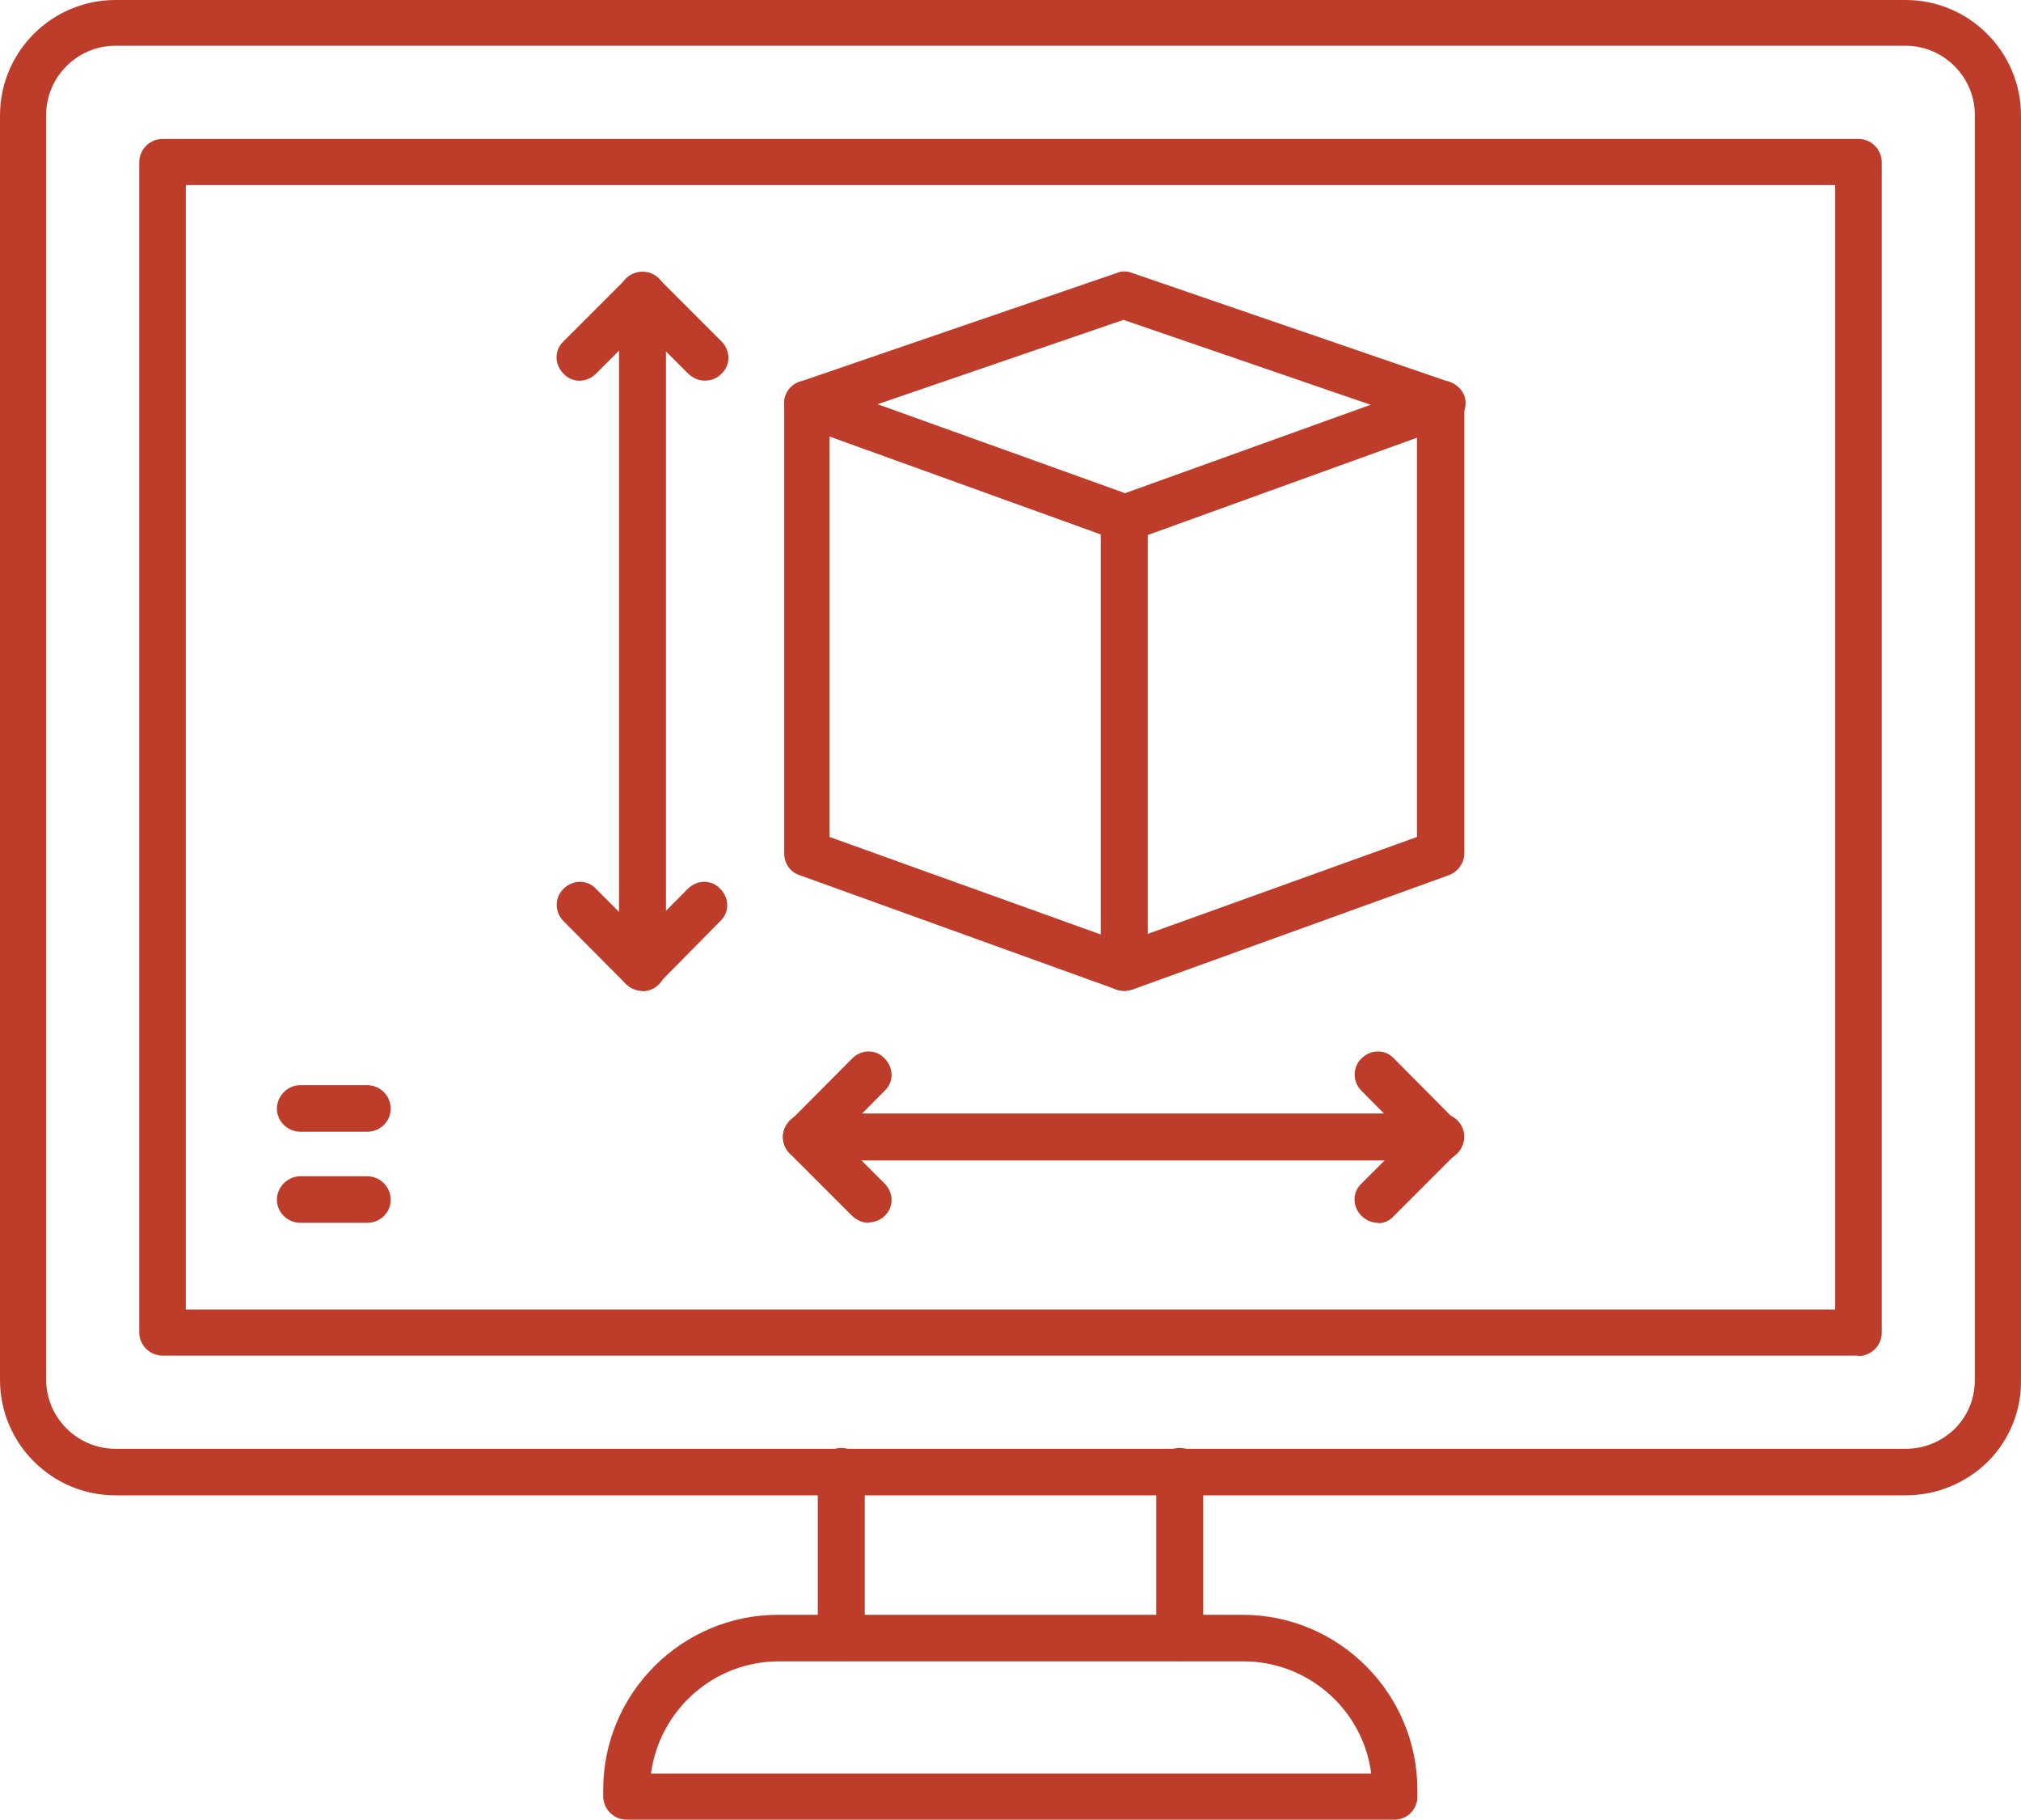 <?xml version="1.0" encoding="UTF-8"?>
<svg id="_レイヤー_2" data-name="レイヤー 2" xmlns="http://www.w3.org/2000/svg" viewBox="0 0 49.92 44.94">
  <defs>
    <style>
      .cls-1 {
        fill: #be3d2a;
        fill-rule: evenodd;
      }
    </style>
  </defs>
  <g id="_ワイヤーフレーム" data-name="ワイヤーフレーム">
    <g id="Layer_1">
      <g id="_494071512" data-name=" 494071512">
        <path id="_494072568" data-name=" 494072568" class="cls-1" d="M4.59,32.34h40.74V4.57H4.59v27.76ZM45.9,33.48H4.02c-.32,0-.58-.26-.58-.57V4.01c0-.32.26-.58.58-.58h41.88c.32,0,.58.26.58.58v28.91c0,.31-.26.57-.58.57h0Z"/>
        <path id="_494072688" data-name=" 494072688" class="cls-1" d="M20.78,41.02c-.32,0-.58-.26-.58-.58v-4.1c0-.32.26-.58.58-.58s.58.26.58.58v4.1c0,.32-.26.58-.58.58h0Z"/>
        <path id="_494072280" data-name=" 494072280" class="cls-1" d="M29.14,41.02c-.32,0-.58-.26-.58-.58v-4.1c0-.32.26-.58.58-.58s.58.26.58.58v4.1c0,.32-.26.58-.58.58h0Z"/>
        <path id="_494072448" data-name=" 494072448" class="cls-1" d="M16.08,43.8h17.79c-.2-1.56-1.54-2.77-3.16-2.77h-11.47c-1.62,0-2.95,1.21-3.16,2.77h0ZM34.45,44.94H15.48c-.32,0-.58-.26-.58-.58v-.16c0-2.39,1.95-4.32,4.32-4.32h11.47c2.39,0,4.32,1.95,4.32,4.32v.16c.01.32-.25.58-.56.58h0Z"/>
        <path id="_494072856" data-name=" 494072856" class="cls-1" d="M2.85,1.13c-.94,0-1.71.77-1.71,1.71v31.23c0,.94.77,1.71,1.71,1.71h44.23c.46,0,.88-.18,1.21-.5.32-.32.49-.75.49-1.2V2.84c0-.94-.77-1.71-1.71-1.71H2.85ZM47.07,36.93H2.85c-1.57,0-2.85-1.28-2.85-2.85V2.85C0,1.28,1.28,0,2.85,0h44.22c1.57,0,2.85,1.28,2.85,2.85v31.23c.01.76-.28,1.47-.81,2.01-.55.54-1.27.84-2.04.84h0Z"/>
        <path id="_494072544" data-name=" 494072544" class="cls-1" d="M27.77,13.37c-.07,0-.14-.01-.19-.03l-7.84-2.83c-.29-.1-.45-.43-.34-.74.1-.29.43-.45.74-.34l7.65,2.75,7.64-2.75c.29-.1.62.05.74.34.1.29-.05.62-.34.74l-7.83,2.83c-.09.02-.15.03-.22.03h0Z"/>
        <path id="_494072376" data-name=" 494072376" class="cls-1" d="M20.49,20.67l7.26,2.61,7.25-2.61v-10.28l-7.25-2.49-7.26,2.49v10.28ZM27.77,24.47c-.07,0-.14-.01-.19-.03l-7.84-2.83c-.23-.08-.37-.29-.37-.54v-11.1c0-.25.16-.46.38-.54l7.84-2.69c.12-.05.25-.05.37,0l7.83,2.69c.23.08.38.29.38.54v11.1c0,.24-.15.45-.37.54l-7.83,2.83c-.08.02-.14.03-.2.03h0Z"/>
        <path id="_494072784" data-name=" 494072784" class="cls-1" d="M27.77,24.47c-.32,0-.58-.26-.58-.58v-11.1c0-.32.26-.58.58-.58s.58.26.58.58v11.1c-.01.32-.26.58-.58.58h0Z"/>
        <path id="_494072256" data-name=" 494072256" class="cls-1" d="M21.46,30.2c-.15,0-.29-.06-.41-.17l-1.54-1.54c-.23-.23-.23-.59,0-.8l1.54-1.55c.23-.23.59-.23.8,0,.23.23.23.59,0,.8l-1.14,1.15,1.14,1.14c.23.23.23.59,0,.8-.1.1-.25.16-.39.16h0Z"/>
        <path id="_494071344" data-name=" 494071344" class="cls-1" d="M34.04,30.2c-.15,0-.29-.06-.41-.17-.23-.23-.23-.59,0-.8l1.14-1.14-1.14-1.15c-.23-.23-.22-.59,0-.8.23-.23.59-.23.8,0l1.54,1.55c.23.23.23.59,0,.8l-1.54,1.54c-.1.12-.25.18-.39.18h0Z"/>
        <path id="_494071728" data-name=" 494071728" class="cls-1" d="M35.59,28.66h-15.67c-.32,0-.58-.26-.58-.58s.26-.58.58-.58h15.67c.32,0,.58.26.58.58-.01.32-.27.58-.58.58h0Z"/>
        <path id="_494071968" data-name=" 494071968" class="cls-1" d="M15.87,24.47h0c-.15,0-.29-.06-.41-.17l-1.54-1.55c-.23-.23-.22-.59,0-.8.23-.23.59-.23.8,0l1.14,1.14,1.13-1.14c.23-.23.59-.23.8,0,.23.23.23.59,0,.8l-1.53,1.55c-.11.11-.26.17-.4.17h0Z"/>
        <path id="_494072016" data-name=" 494072016" class="cls-1" d="M17.41,9.4c-.15,0-.29-.06-.41-.17l-1.14-1.14-1.14,1.14c-.23.23-.59.23-.8,0-.23-.23-.23-.59,0-.8l1.54-1.54c.1-.1.25-.17.41-.17.15,0,.29.06.41.17l1.54,1.54c.23.23.23.59,0,.8-.1.11-.25.17-.4.17Z"/>
        <path id="_494072064" data-name=" 494072064" class="cls-1" d="M15.87,24.47c-.32,0-.58-.26-.58-.58V7.29c0-.32.26-.58.58-.58s.58.26.58.58v16.61c-.01.32-.26.58-.58.58h0Z"/>
        <path id="_494071560" data-name=" 494071560" class="cls-1" d="M9.07,27.95h-1.65c-.32,0-.58-.26-.58-.57s.26-.58.58-.58h1.65c.32,0,.58.26.58.58s-.26.57-.58.57Z"/>
        <path id="_494071848" data-name=" 494071848" class="cls-1" d="M9.07,30.2h-1.65c-.32,0-.58-.26-.58-.57s.26-.58.58-.58h1.65c.32,0,.58.26.58.58s-.26.57-.58.57h0Z"/>
      </g>
    </g>
  </g>
</svg>
